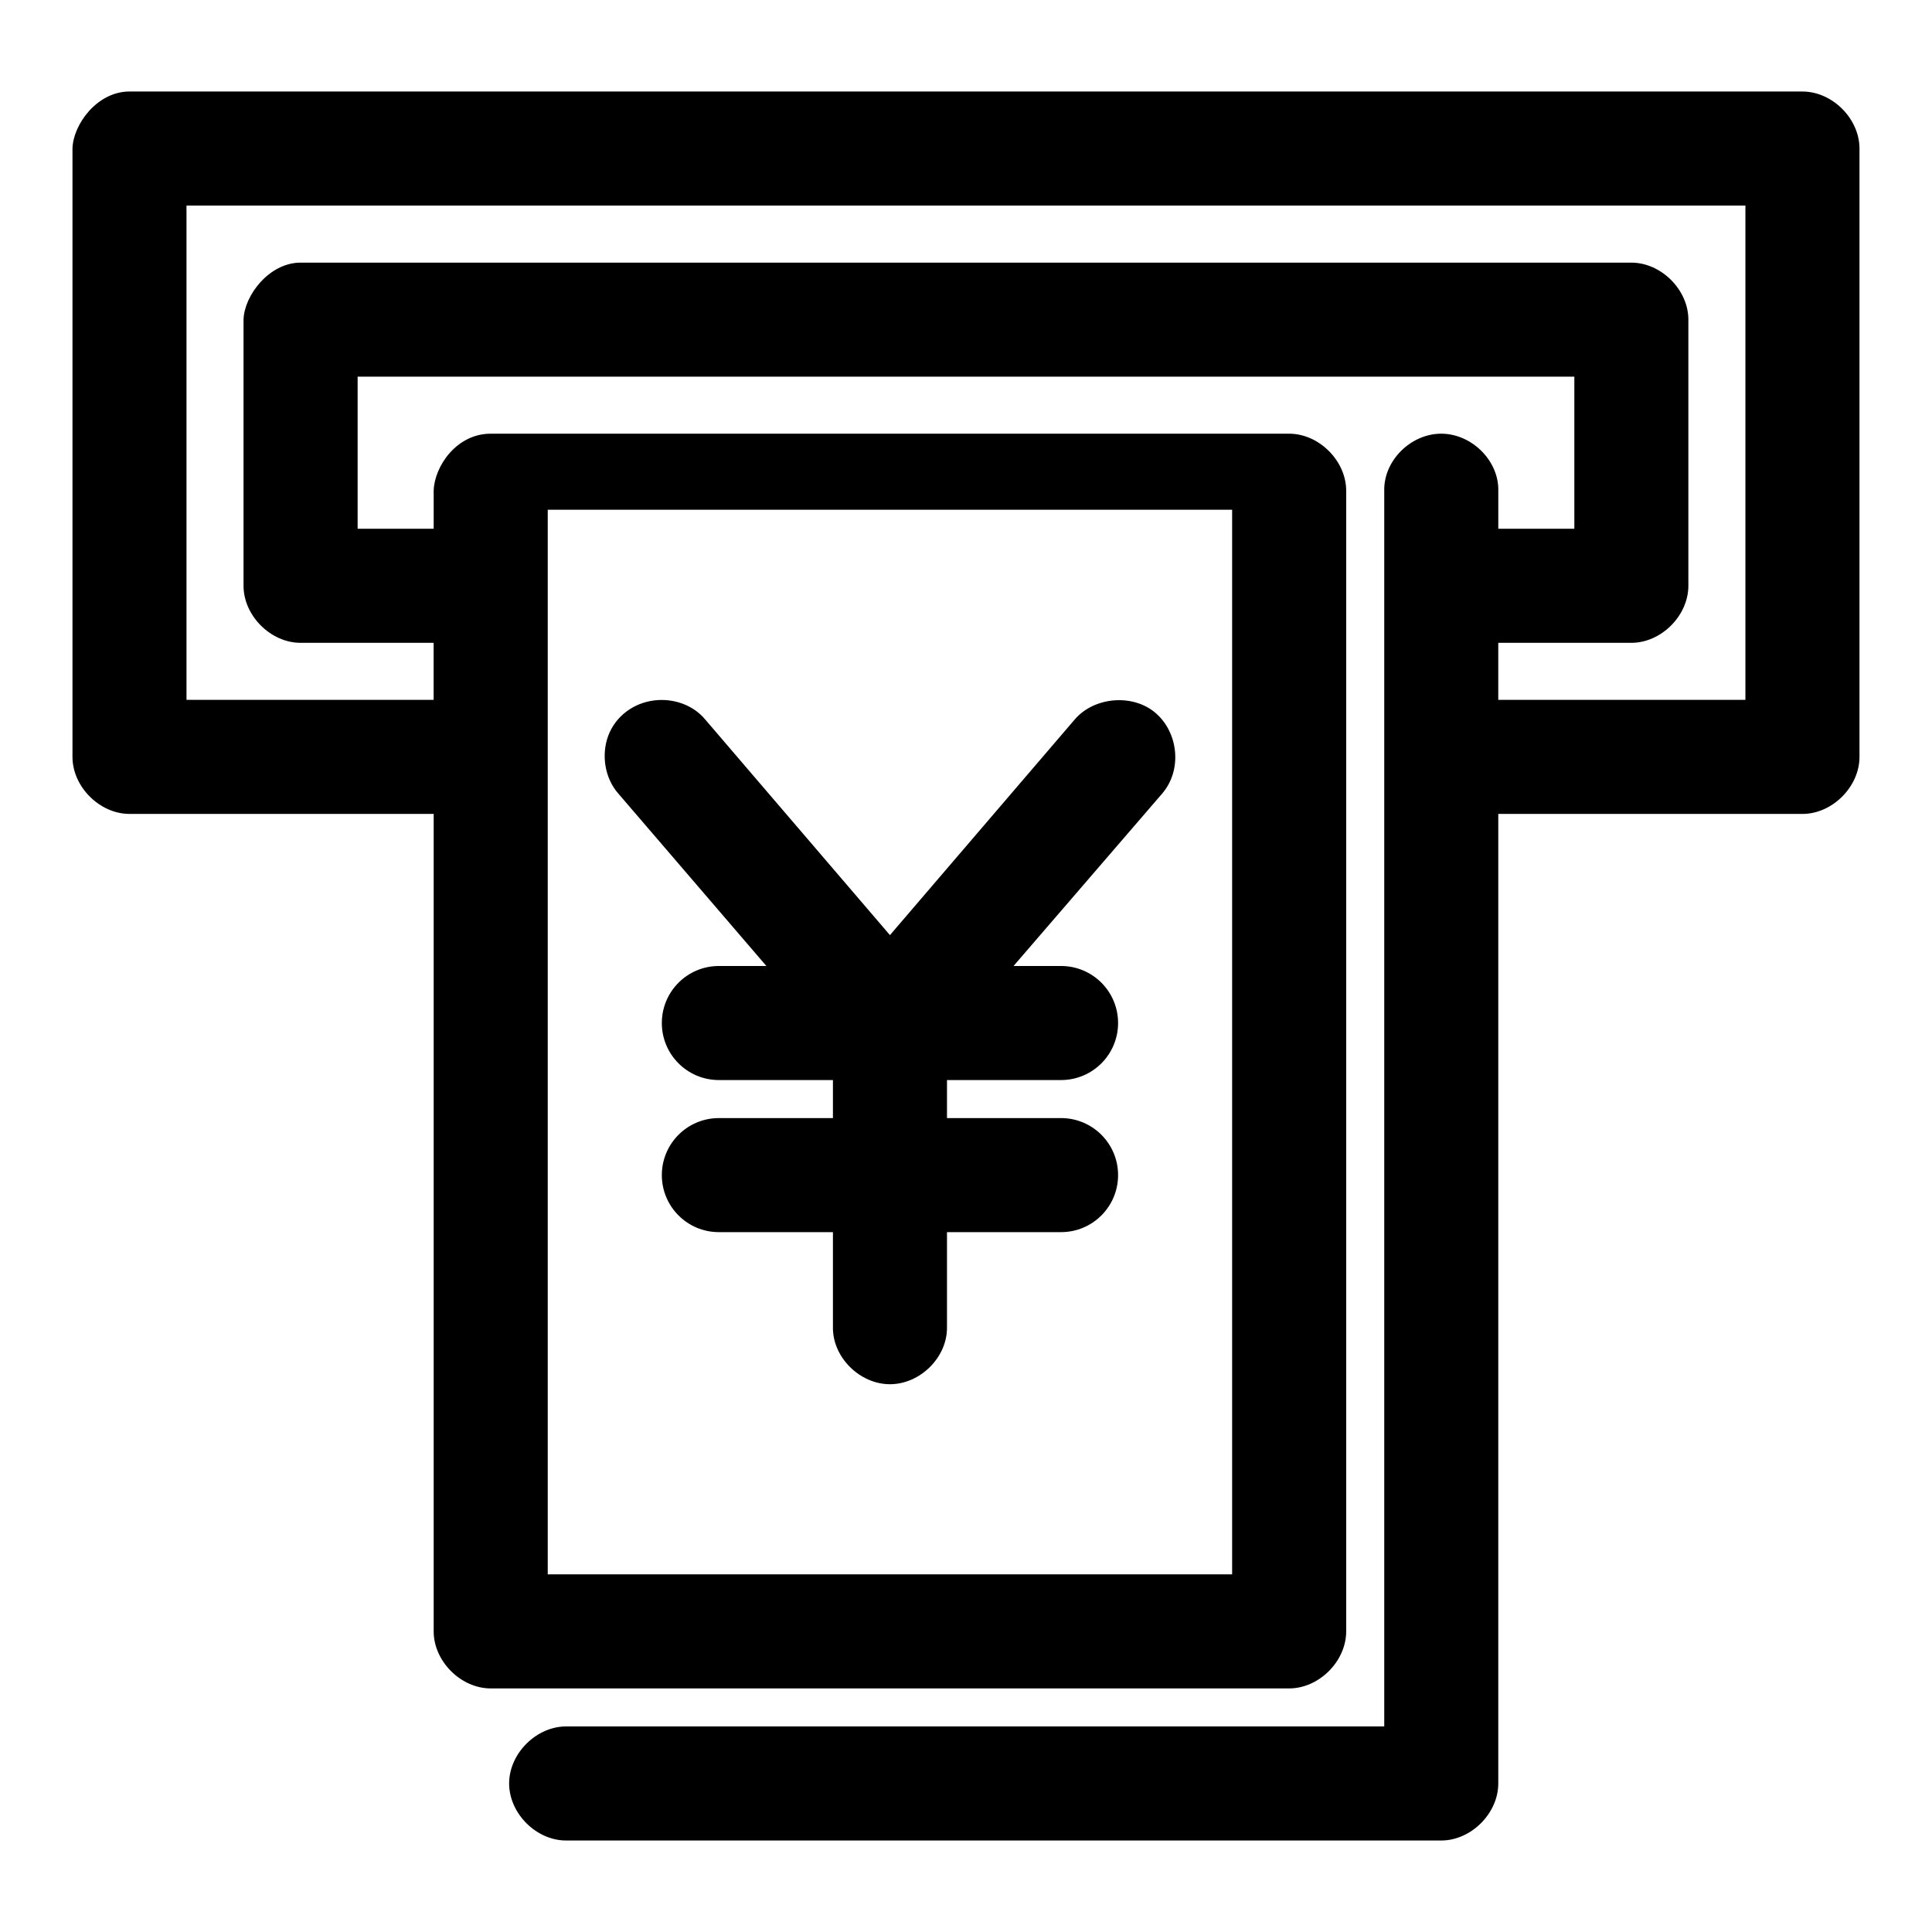 <?xml version="1.0" encoding="UTF-8"?>
<!-- The Best Svg Icon site in the world: iconSvg.co, Visit us! https://iconsvg.co -->
<svg fill="#000000" width="800px" height="800px" version="1.1" viewBox="144 144 512 512" xmlns="http://www.w3.org/2000/svg">
 <path d="m178.32 168.25c-8.594 0-14.949 8.746-15.113 15.113v161.22c0 7.914 7.199 15.113 15.113 15.113h80.609v216.64c0 7.914 7.199 15.113 15.113 15.113h211.6c7.914 0 15.113-7.199 15.113-15.113v-302.29c0-7.914-7.199-15.113-15.113-15.113h-211.6c-9.117 0-14.949 8.746-15.113 15.113v10.078h-20.152v-40.305h322.44v40.305h-20.152v-10.078c0.168-8.07-7.199-15.199-15.27-15.113-7.969 0.082-15.121 7.148-14.957 15.113v327.48h-216.64c-7.984-0.109-15.273 7.129-15.273 15.113 0 7.984 7.285 15.227 15.273 15.113h231.75c7.914 0 15.113-7.199 15.113-15.113v-256.94h80.609c7.914 0 15.113-7.199 15.113-15.113v-161.22c0-7.914-7.199-15.113-15.113-15.113zm15.113 30.23h413.12v130.99h-65.496v-15.113h35.266c7.914 0 15.113-7.199 15.113-15.113v-70.531c0-7.914-7.199-15.113-15.113-15.113h-352.67c-8.344 0.004-14.949 8.746-15.113 15.113v70.531c0 7.914 7.199 15.113 15.113 15.113h35.266v15.113h-65.496v-130.99zm95.723 80.605h181.37v282.13h-181.37zm28.184 50.539c-5.438 0.672-10.188 4.168-12.121 9.289s-0.957 11.336 2.676 15.43l39.203 45.656h-12.594c-8.352 0-15.113 6.769-15.113 15.113 0 8.348 6.762 15.113 15.113 15.113h30.23v10.078h-30.23c-8.352 0-15.113 6.769-15.113 15.113 0 8.348 6.762 15.113 15.113 15.113h30.23v25.191c-0.109 7.984 7.125 15.113 15.113 15.113 7.988 0 15.227-7.129 15.113-15.113v-25.191h30.23c8.352 0 15.113-6.769 15.113-15.113 0-8.348-6.762-15.113-15.113-15.113h-30.23v-10.078h30.23c8.352 0 15.113-6.769 15.113-15.113 0-8.348-6.762-15.113-15.113-15.113h-12.594l39.359-45.656c5.457-6.32 4.289-16.262-1.73-21.41-6.019-5.152-16.258-4.285-21.41 1.73l-48.973 57.152-48.965-57.152c-3.231-3.898-8.516-5.676-13.539-5.039z"/>
</svg>